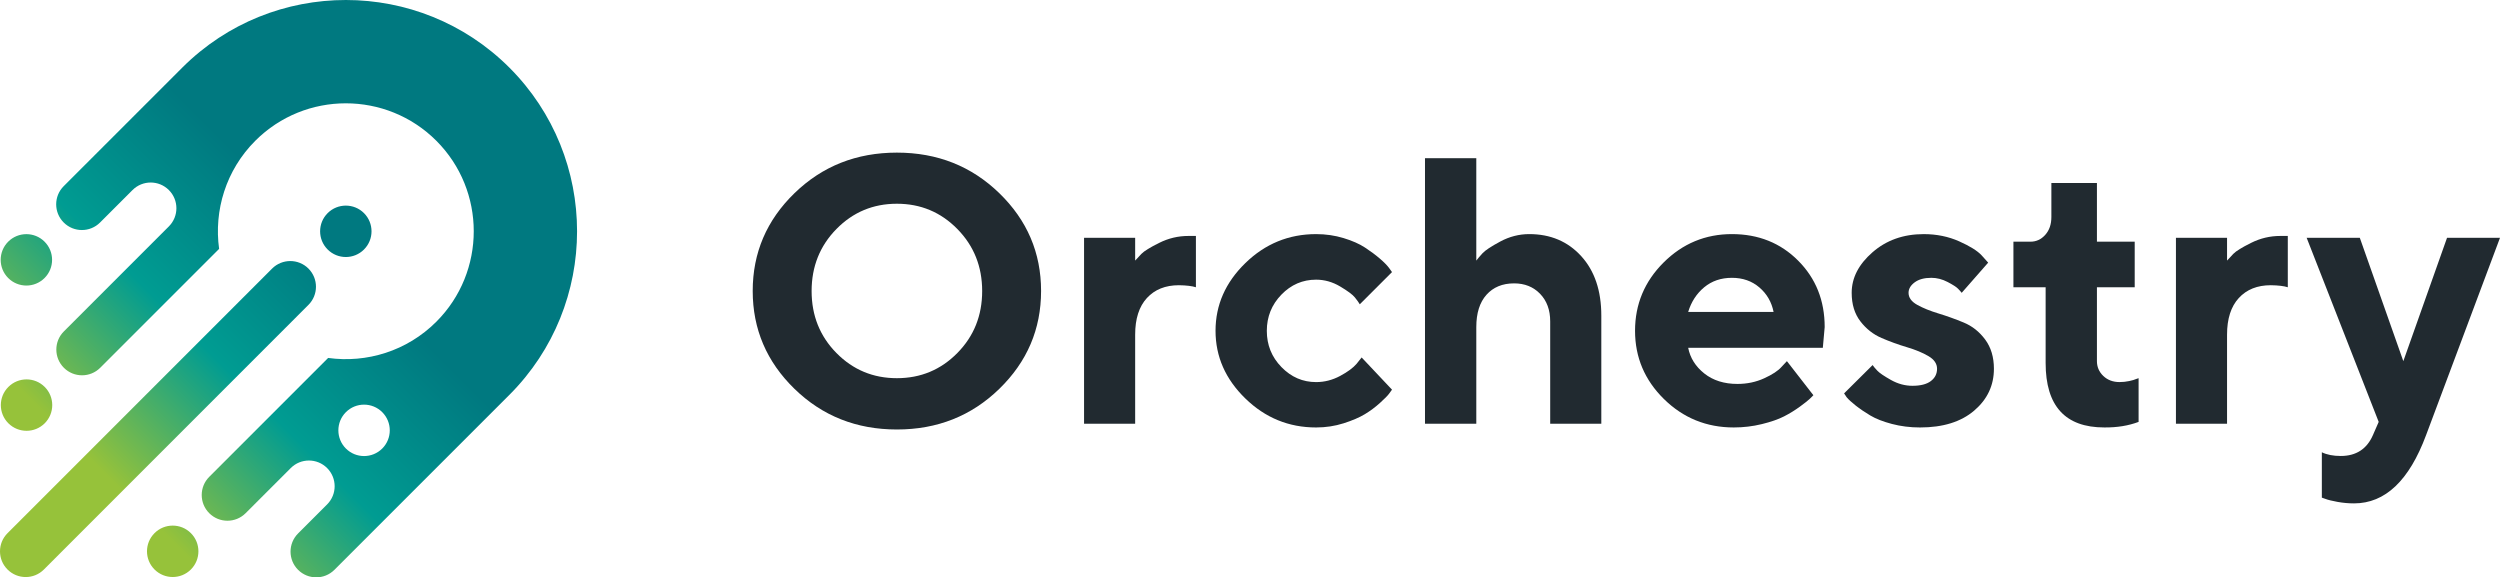 <?xml version="1.0" encoding="UTF-8"?><svg id="Layer_2" xmlns="http://www.w3.org/2000/svg" width="400" height="92.376" xmlns:xlink="http://www.w3.org/1999/xlink" viewBox="0 0 400 92.376"><defs><style>.cls-1{fill:url(#linear-gradient);}.cls-2{fill:#212a30;}</style><linearGradient id="linear-gradient" x1="1.205" y1="91.124" x2="81.505" y2="10.824" gradientUnits="userSpaceOnUse"><stop offset="0" stop-color="#96c23a"/><stop offset=".192" stop-color="#96c23a"/><stop offset=".418" stop-color="#009c92"/><stop offset=".643" stop-color="#007980"/><stop offset="1" stop-color="#007980"/></linearGradient></defs><g id="Layer_1-2"><path class="cls-2" d="m380.591,67.504l-11.526-29.455h8.505l6.962,19.735,6.994-19.735h8.474l-11.822,31.559c-2.708,7.288-6.549,10.933-11.528,10.933-.887,0-1.766-.079-2.637-.236-.869-.159-1.512-.317-1.925-.474l-.593-.209v-7.259c.81.395,1.816.593,3.021.593,2.47,0,4.188-1.117,5.157-3.349l.919-2.104Z"/><path class="cls-2" d="m127.117,30.909c4.455-4.326,9.916-6.49,16.386-6.49s11.933,2.165,16.386,6.49c4.455,4.326,6.683,9.54,6.683,15.645s-2.228,11.325-6.683,15.662c-4.453,4.334-9.916,6.503-16.386,6.503s-11.931-2.169-16.386-6.503c-4.455-4.336-6.683-9.557-6.683-15.662s2.228-11.319,6.683-15.645m6.712,25.572c2.647,2.687,5.873,4.029,9.674,4.029,3.804,0,7.027-1.342,9.674-4.029,2.649-2.687,3.971-5.992,3.971-9.912s-1.321-7.229-3.971-9.927c-2.647-2.695-5.87-4.044-9.674-4.044-3.802,0-7.027,1.349-9.674,4.044-2.647,2.697-3.971,6.006-3.971,9.927s1.324,7.225,3.971,9.912"/><path class="cls-2" d="m191.347,45.962c-.612-.198-1.52-.307-2.727-.326-2.152,0-3.856.681-5.111,2.044-1.255,1.363-1.883,3.319-1.883,5.868v14.252h-8.177v-29.751h8.177v3.645c.238-.276.574-.637,1.008-1.081s1.388-1.031,2.86-1.762c1.472-.733,3.017-1.098,4.637-1.098h1.215v8.209Z"/><path class="cls-2" d="m199.254,42.095c3.179-3.092,6.954-4.637,11.319-4.637,1.541,0,3.008.213,4.401.637,1.393.424,2.532.929,3.422,1.512.889.583,1.681,1.169,2.372,1.762s1.194,1.107,1.509,1.541l.445.624-5.154,5.154c-.159-.276-.42-.641-.785-1.096-.365-.455-1.157-1.042-2.372-1.764-1.215-.72-2.495-1.081-3.837-1.081-2.154,0-4.006.802-5.555,2.401-1.551,1.601-2.328,3.532-2.328,5.793s.781,4.192,2.342,5.793c1.56,1.599,3.407,2.401,5.541,2.401,1.342,0,2.622-.328,3.837-.979,1.215-.651,2.1-1.303,2.651-1.956l.802-1.006,4.858,5.154c-.117.159-.282.382-.488.668-.207.286-.687.77-1.436,1.451-.752.683-1.562,1.284-2.43,1.808s-2,1.008-3.392,1.453c-1.393.443-2.86.666-4.401.666-4.365,0-8.14-1.545-11.319-4.637-3.179-3.092-4.77-6.701-4.77-10.831s1.591-7.739,4.77-10.831"/><path class="cls-2" d="m236.208,41.695c.238-.315.568-.706.994-1.171.424-.464,1.372-1.092,2.843-1.881,1.472-.789,3.017-1.186,4.637-1.186,3.399,0,6.169,1.175,8.313,3.526,2.142,2.351,3.215,5.522,3.215,9.513v17.305h-8.179v-16.386c0-1.818-.539-3.286-1.614-4.401-1.077-1.117-2.466-1.674-4.163-1.674-1.858,0-3.33.608-4.418,1.823-1.086,1.215-1.628,2.937-1.628,5.171v15.467h-8.209V25.309h8.209v16.386Z"/><path class="cls-2" d="m270.11,55.651c.317,1.62,1.175,2.987,2.578,4.104,1.403,1.117,3.171,1.674,5.305,1.674,1.541,0,2.966-.301,4.282-.904,1.313-.601,2.236-1.209,2.77-1.823l.86-.919,4.236,5.453-.547.547c-.248.248-.777.668-1.587,1.261-.808.593-1.668,1.121-2.576,1.585-.91.464-2.09.875-3.543,1.23-1.451.355-2.948.534-4.488.534-4.365,0-8.09-1.518-11.171-4.549-3.081-3.033-4.622-6.672-4.622-10.918s1.52-7.887,4.564-10.921c3.042-3.031,6.687-4.549,10.933-4.549s7.783,1.417,10.607,4.253c2.825,2.835,4.238,6.376,4.238,10.624l-.296,3.317h-21.542Zm2.564-9.689c-1.215,1.008-2.069,2.321-2.564,3.942h13.662c-.317-1.58-1.073-2.885-2.267-3.912-1.196-1.027-2.662-1.541-4.401-1.541s-3.215.503-4.43,1.512"/><path class="cls-2" d="m313.87,46.851c-.119-.159-.311-.376-.578-.651-.265-.278-.825-.637-1.674-1.081s-1.718-.668-2.607-.668c-1.125,0-2.015.242-2.666.727-.651.484-.977,1.042-.977,1.674,0,.77.464,1.411,1.392,1.927.927.514,2.058.973,3.392,1.376,1.334.407,2.681.889,4.044,1.453,1.363.564,2.509,1.472,3.438,2.727.927,1.255,1.393,2.81,1.393,4.666,0,2.668-1.052,4.9-3.156,6.697-2.104,1.798-4.992,2.697-8.666,2.697-1.583,0-3.081-.188-4.505-.564-1.422-.376-2.578-.829-3.468-1.363-.887-.532-1.664-1.06-2.326-1.585-.662-.524-1.14-.962-1.436-1.319l-.415-.622,4.564-4.532c.159.236.409.536.756.902.344.365,1.071.86,2.177,1.482s2.253.933,3.436.933c1.305,0,2.288-.253,2.95-.756.662-.503.992-1.161.992-1.971s-.464-1.486-1.392-2.029c-.927-.543-2.073-1.017-3.436-1.422-1.363-.405-2.712-.893-4.046-1.468-1.334-.572-2.463-1.461-3.392-2.666-.929-1.205-1.393-2.727-1.393-4.564,0-2.39,1.111-4.553,3.334-6.488,2.221-1.937,4.952-2.904,8.194-2.904,2.052,0,3.944.384,5.672,1.155,1.729.77,2.929,1.522,3.601,2.253l1.038,1.155-4.238,4.831Z"/><path class="cls-2" d="m328.219,29.279h7.29v9.392h6.044v7.29h-6.044v11.822c0,.929.34,1.72,1.021,2.372.683.651,1.547.977,2.593.977.534,0,1.052-.054,1.555-.163.505-.109.885-.221,1.142-.34l.355-.119v6.994c-1.62.612-3.447.908-5.482.889-6.261,0-9.392-3.438-9.392-10.313v-12.119h-5.154v-7.29h2.724c.929,0,1.718-.365,2.372-1.096.651-.731.977-1.679.977-2.843v-5.453Z"/><path class="cls-2" d="m366.049,45.962c-.612-.198-1.52-.307-2.727-.326-2.152,0-3.856.681-5.111,2.044-1.255,1.363-1.883,3.319-1.883,5.868v14.252h-8.177v-29.751h8.177v3.645c.238-.276.574-.637,1.008-1.081.434-.445,1.388-1.031,2.86-1.762,1.472-.733,3.017-1.098,4.637-1.098h1.215v8.209Z"/><path class="cls-1" d="m1.312,44.484c-1.604-1.607-1.604-4.211,0-5.817,1.607-1.605,4.211-1.605,5.817-0,1.608,1.607,1.607,4.211,0,5.817-1.606,1.607-4.21,1.607-5.817,0Zm80.194,18.69l-27.998,27.997c-1.607,1.607-4.21,1.607-5.818,0-1.605-1.606-1.604-4.21.001-5.817l4.648-4.648c1.607-1.605,1.607-4.21,0-5.816-1.607-1.607-4.211-1.607-5.817,0l-7.224,7.223c-1.607,1.607-4.212,1.607-5.819,0-1.607-1.607-1.607-4.212,0-5.819l19.023-19.023c6.14.849,12.595-1.081,17.308-5.791,7.985-7.984,7.985-20.975,0-28.96s-20.977-7.985-28.96,0c-4.71,4.709-6.639,11.162-5.793,17.301l-19.023,19.024c-1.607,1.605-4.211,1.605-5.816-.001-1.607-1.607-1.607-4.21,0-5.817l16.801-16.801c1.607-1.607,1.607-4.21,0-5.817-1.607-1.607-4.21-1.605-5.817 0l-5.194,5.194c-1.604,1.606-4.209,1.606-5.815-0-1.607-1.607-1.607-4.211,0-5.817L29.172,10.808c.006-.006.013-.011.016-.015,14.437-14.4,37.894-14.391,52.318.032,14.432,14.432,14.432,37.917,0,52.349Zm-20.347,2.773c-1.607-1.605-4.21-1.607-5.817,0-1.605,1.606-1.605,4.21,0,5.817,1.607,1.607,4.21,1.607,5.817.001,1.608-1.607,1.607-4.21,0-5.817Zm-36.435,19.355c-1.607,1.607-1.607,4.211.001,5.817,1.607,1.605,4.21,1.605,5.817,0,1.606-1.607,1.606-4.21,0-5.817-1.607-1.607-4.21-1.607-5.818,0ZM1.338,61.908c-1.607,1.607-1.607,4.21,0,5.816,1.607,1.605,4.21,1.606,5.817.001,1.605-1.607,1.605-4.211,0-5.817-1.607-1.607-4.21-1.607-5.817,0Zm48.013-13.126c1.605-1.605,1.605-4.206,0-5.811-1.605-1.604-4.206-1.604-5.811-.001L1.205,85.308c-1.607,1.605-1.607,4.21,0,5.815,1.607,1.607,4.21,1.607,5.817,0l42.33-42.342Zm8.889-8.864c1.606-1.607,1.605-4.21,0-5.817-1.606-1.605-4.21-1.605-5.817-0-1.607,1.607-1.607,4.211,0,5.817,1.607,1.607,4.211,1.607,5.817.001Z"/></g></svg>